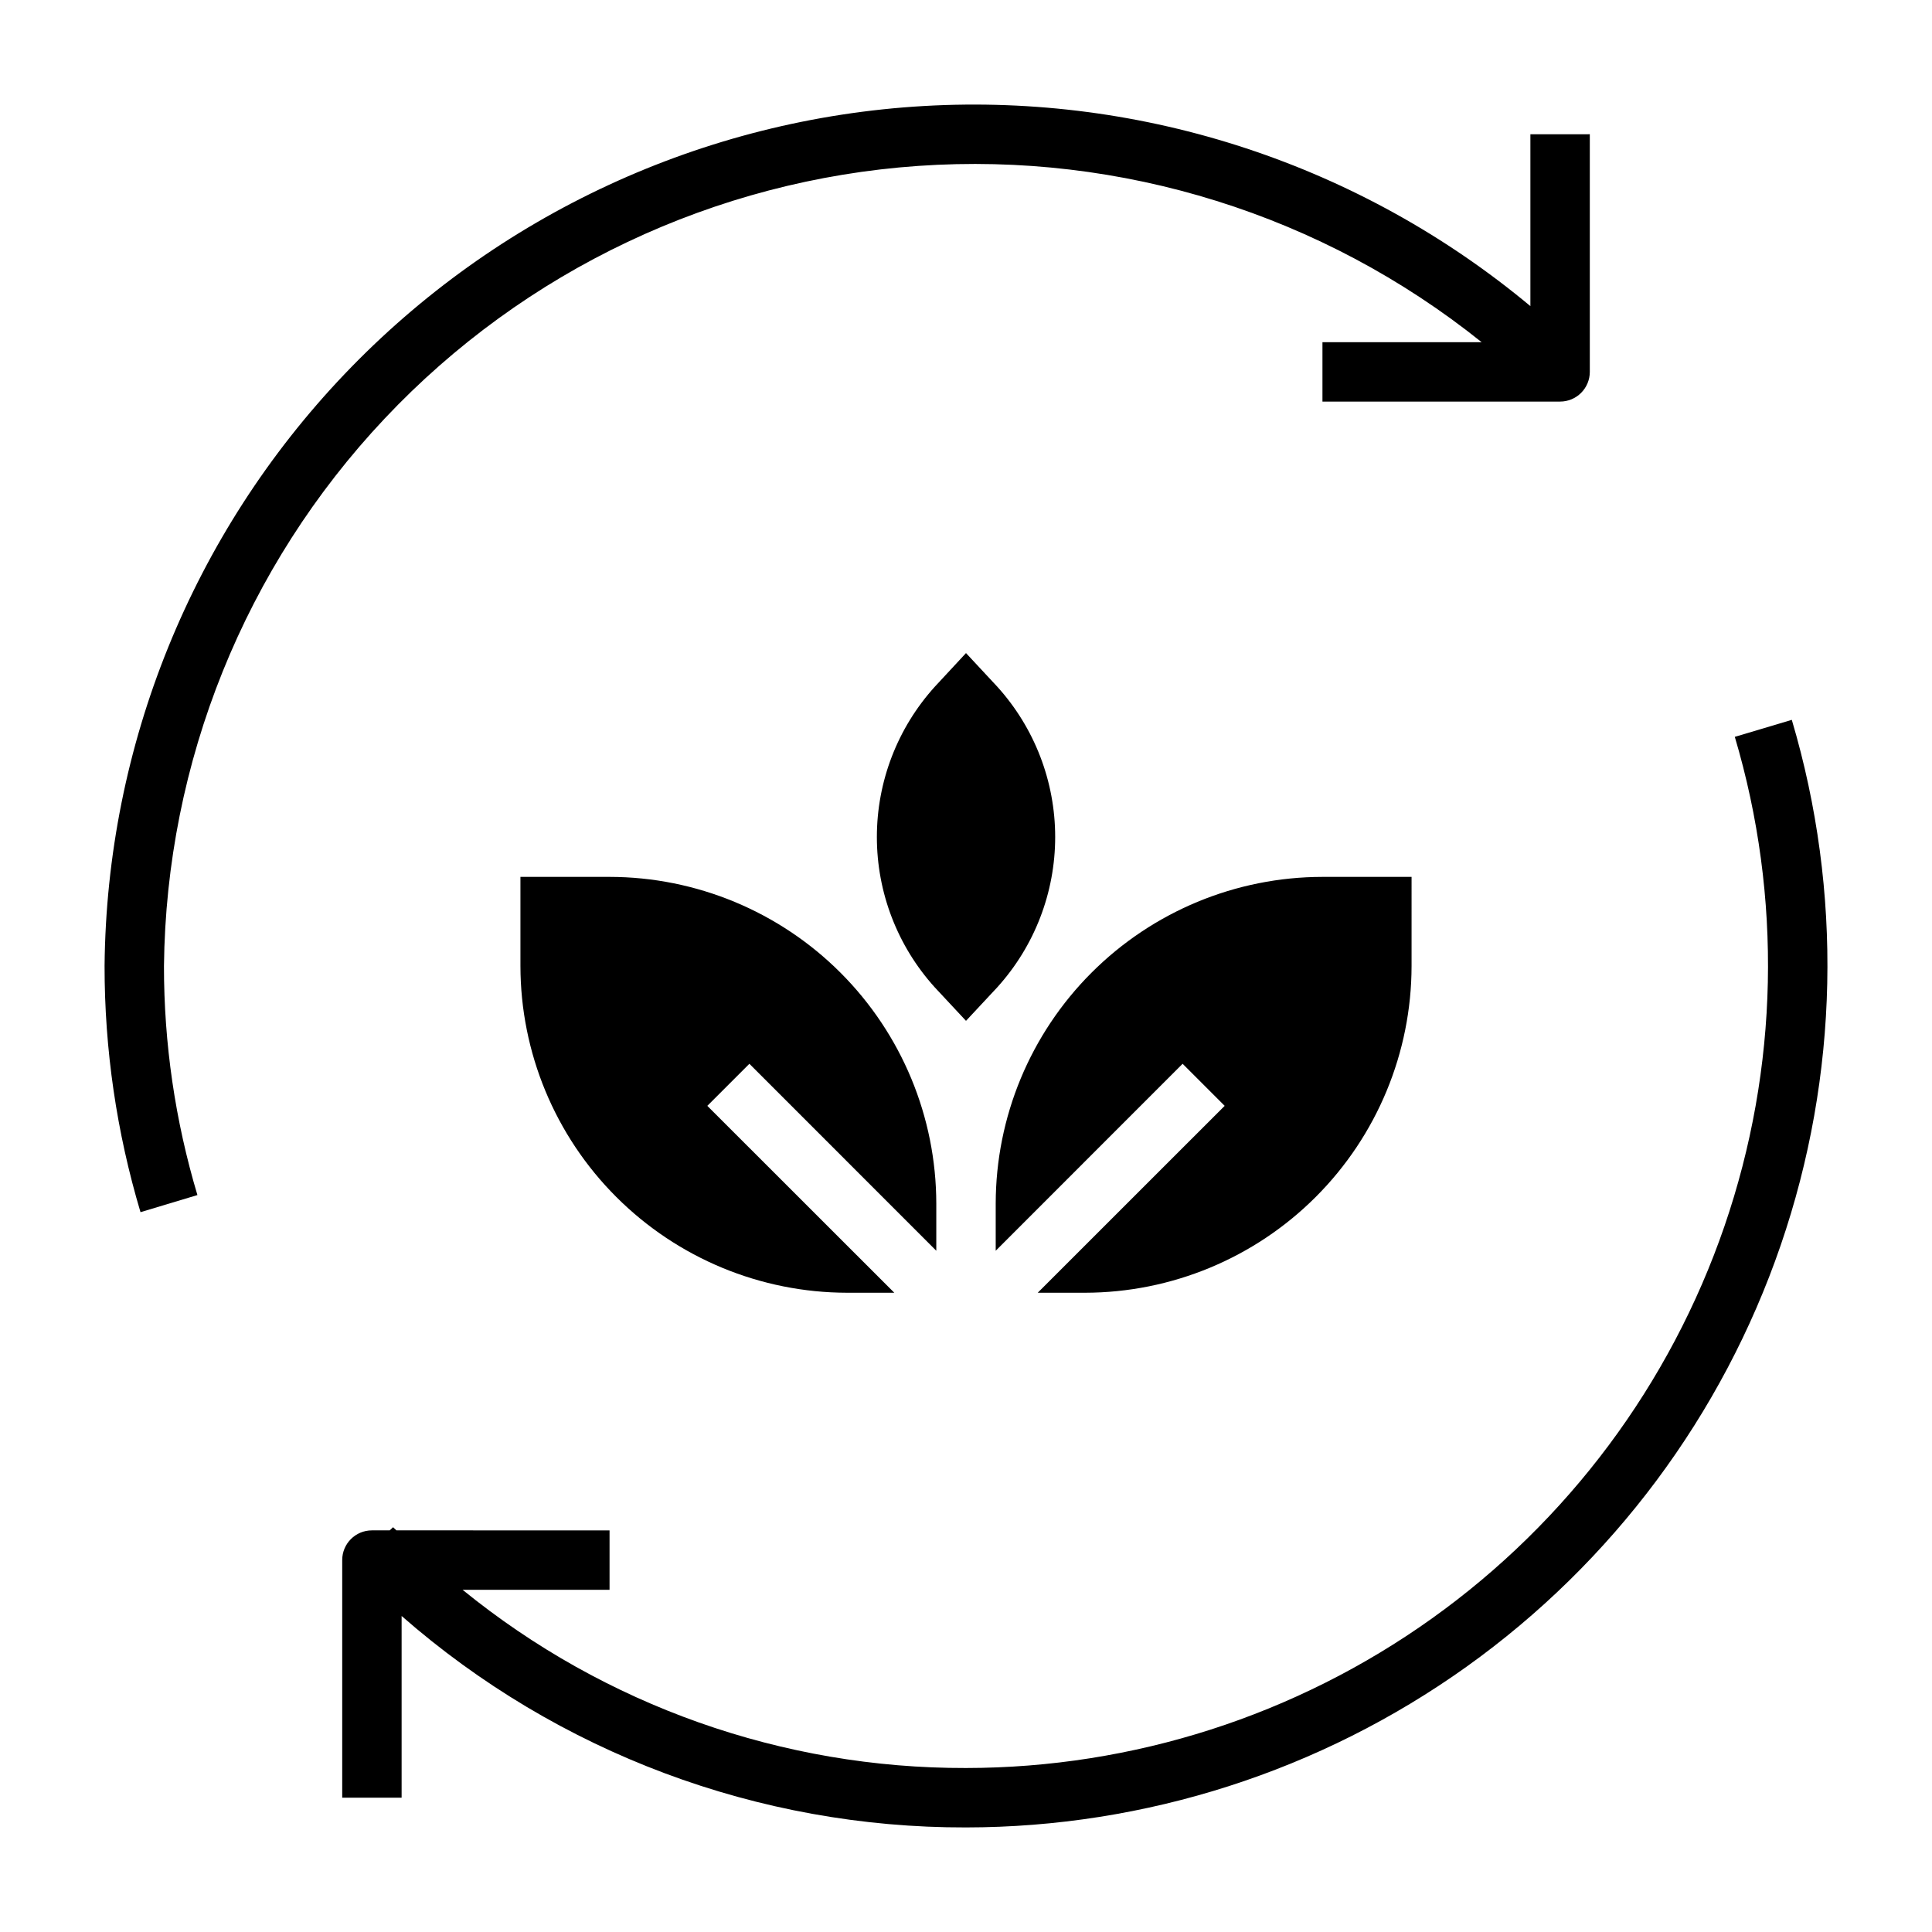 <?xml version="1.0" encoding="UTF-8"?>
<!-- Uploaded to: SVG Repo, www.svgrepo.com, Generator: SVG Repo Mixer Tools -->
<svg fill="#000000" width="800px" height="800px" version="1.1" viewBox="144 144 512 512" xmlns="http://www.w3.org/2000/svg">
 <g>
  <path d="m549.57 179.58v45.547c-44.898-37.426-102.34-56.383-160.7-53.035-58.355 3.352-113.26 28.758-153.58 71.074-40.324 42.32-63.051 98.383-63.578 156.83-0.016 22.094 3.195 44.074 9.523 65.242l15.082-4.535c-5.894-19.695-8.883-40.148-8.863-60.707 0.57-53.996 21.457-105.8 58.5-145.09 37.039-39.293 87.52-63.191 141.39-66.938 53.867-3.75 107.17 12.926 149.3 46.711h-42.18v15.742h62.977c2.09 0 4.09-0.828 5.566-2.305 1.477-1.477 2.309-3.481 2.309-5.566v-62.977z"/>
  <path d="m618.84 334.77-15.098 4.504c12.605 42.453 11.648 87.781-2.738 129.66-14.387 41.883-41.488 78.23-77.52 103.97-36.035 25.746-79.203 39.602-123.48 39.637-48.59 0.125-95.727-16.562-133.42-47.23h38.953v-15.742l-56.477-0.004c-0.285-0.285-0.598-0.535-0.898-0.836l-0.879 0.836h-4.723c-4.348 0-7.871 3.523-7.871 7.871v62.977h15.742v-48.16c41.387 36.242 94.559 56.164 149.57 56.035 47.562-0.043 93.926-14.93 132.63-42.578 38.699-27.652 67.809-66.691 83.262-111.68 15.453-44.98 16.484-93.668 2.949-139.27z"/>
  <path d="m391.72 326 8.281-8.926 8.281 8.895c9.879 10.918 15.352 25.117 15.352 39.84 0 14.727-5.473 28.926-15.352 39.844l-8.281 8.879-8.281-8.879c-9.875-10.918-15.34-25.109-15.34-39.828 0-14.715 5.465-28.906 15.34-39.824zm-109.8 74v-23.617h23.617c22.957 0.023 44.969 9.156 61.203 25.391 16.23 16.234 25.363 38.242 25.387 61.203v12.484l-49.531-49.547-11.148 11.148 49.551 49.527h-12.484c-22.961-0.023-44.969-9.156-61.203-25.391-16.234-16.23-25.367-38.242-25.391-61.199zm236.16 0c-0.023 22.957-9.156 44.969-25.391 61.199-16.23 16.234-38.242 25.367-61.199 25.391h-12.484l49.547-49.531-11.148-11.148-49.531 49.551v-12.484c0.023-22.961 9.156-44.969 25.391-61.203 16.234-16.234 38.242-25.367 61.199-25.391h23.617z"/>
 </g>
</svg>